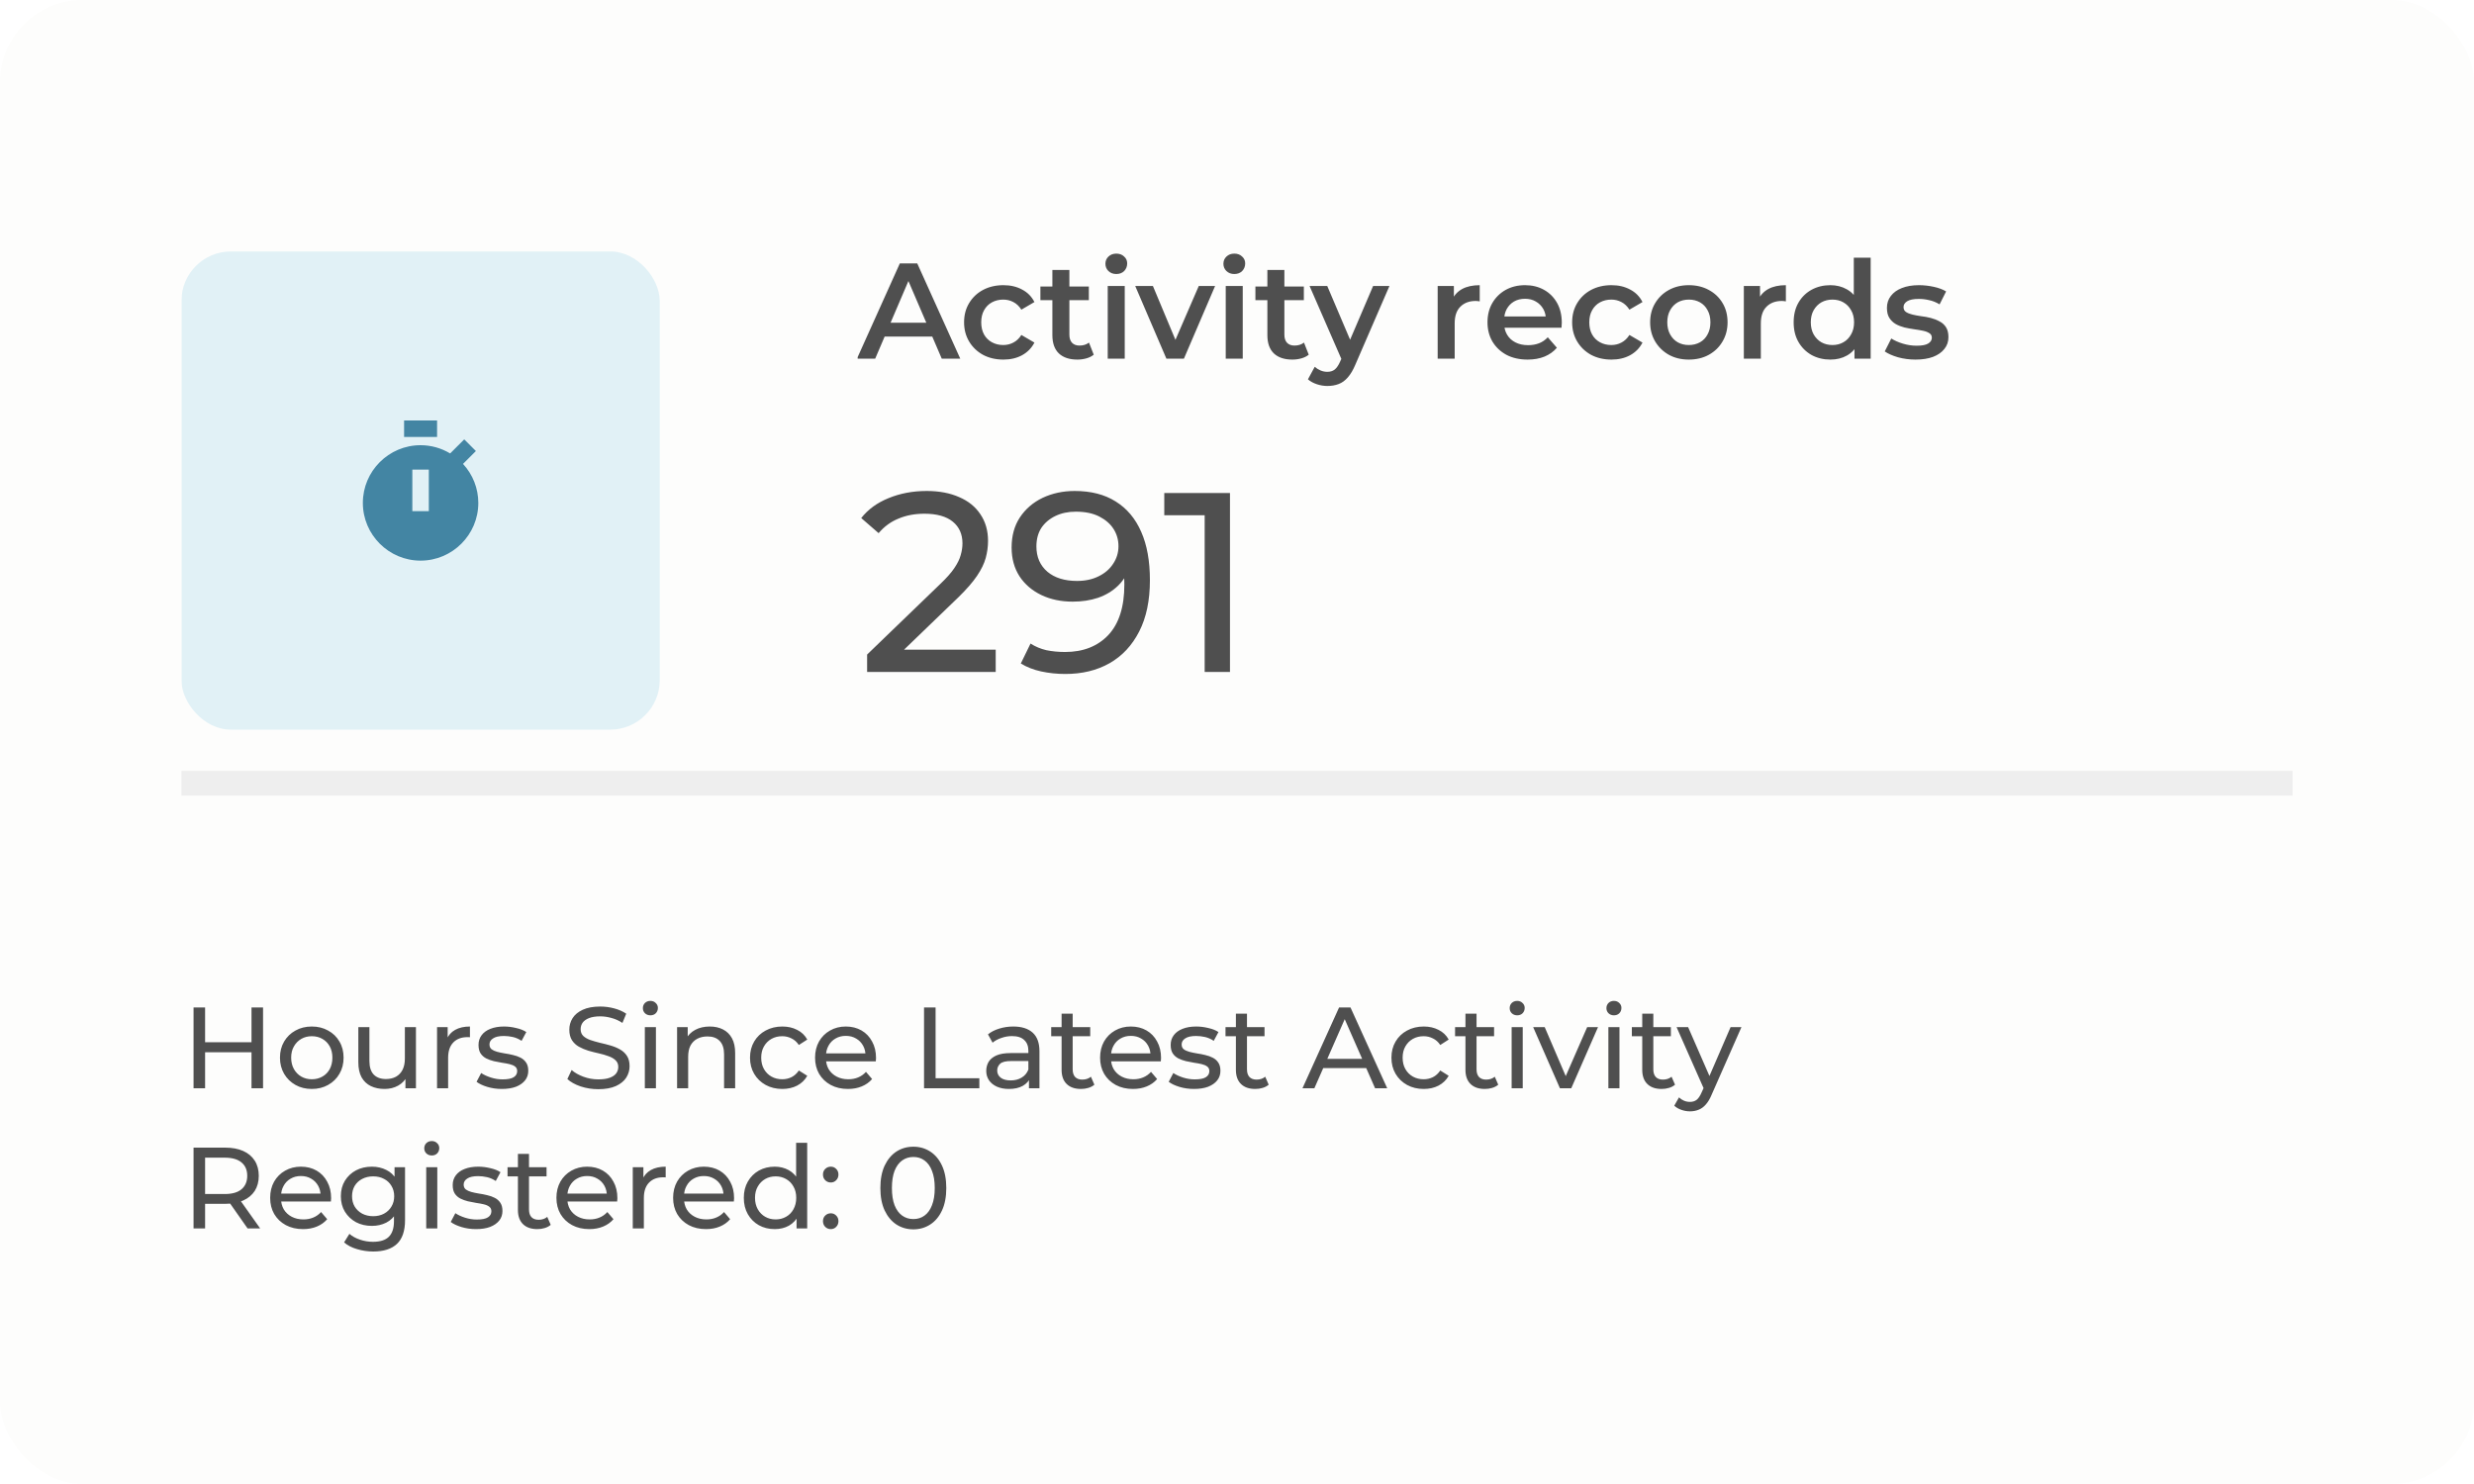 <svg width="600" height="360" viewBox="0 0 600 360" fill="none" xmlns="http://www.w3.org/2000/svg">
<rect width="600" height="360" rx="20" fill="#FDFDFC"/>
<g clip-path="url(#clip0_2234_1203)">
<g clip-path="url(#clip1_2234_1203)">
<g filter="url(#filter0_d_2234_1203)">
<rect x="44" y="59" width="116" height="116" rx="12" fill="#E1F1F6"/>
<path d="M98 100H106V104H98V100ZM115.414 107.414L112.586 104.586L109.172 108C107.008 106.692 104.528 106.001 102 106C94.282 106 88 112.282 88 120C88 127.718 94.282 134 102 134C109.718 134 116 127.718 116 120C115.998 116.492 114.673 113.114 112.29 110.54L115.414 107.414ZM104 122H100V111.916H104V122Z" fill="#4385A3"/>
</g>
<g clip-path="url(#clip2_2234_1203)">
<path d="M207.835 87L218.23 63.9H222.454L232.882 87H228.394L219.451 66.177H221.167L212.257 87H207.835ZM212.62 81.654L213.775 78.288H226.249L227.404 81.654H212.62ZM243.348 87.231C241.5 87.231 239.85 86.846 238.398 86.076C236.968 85.284 235.846 84.206 235.032 82.842C234.218 81.478 233.811 79.927 233.811 78.189C233.811 76.429 234.218 74.878 235.032 73.536C235.846 72.172 236.968 71.105 238.398 70.335C239.85 69.565 241.5 69.18 243.348 69.18C245.064 69.18 246.571 69.532 247.869 70.236C249.189 70.918 250.19 71.93 250.872 73.272L247.704 75.12C247.176 74.284 246.527 73.668 245.757 73.272C245.009 72.876 244.195 72.678 243.315 72.678C242.303 72.678 241.39 72.898 240.576 73.338C239.762 73.778 239.124 74.416 238.662 75.252C238.2 76.066 237.969 77.045 237.969 78.189C237.969 79.333 238.2 80.323 238.662 81.159C239.124 81.973 239.762 82.6 240.576 83.04C241.39 83.48 242.303 83.7 243.315 83.7C244.195 83.7 245.009 83.502 245.757 83.106C246.527 82.71 247.176 82.094 247.704 81.258L250.872 83.106C250.19 84.426 249.189 85.449 247.869 86.175C246.571 86.879 245.064 87.231 243.348 87.231ZM261.296 87.231C259.36 87.231 257.864 86.736 256.808 85.746C255.752 84.734 255.224 83.249 255.224 81.291V65.484H259.349V81.192C259.349 82.028 259.558 82.677 259.976 83.139C260.416 83.601 261.021 83.832 261.791 83.832C262.715 83.832 263.485 83.59 264.101 83.106L265.256 86.043C264.772 86.439 264.178 86.736 263.474 86.934C262.77 87.132 262.044 87.231 261.296 87.231ZM252.32 72.81V69.51H264.068V72.81H252.32ZM268.649 87V69.378H272.774V87H268.649ZM270.728 66.474C269.958 66.474 269.32 66.232 268.814 65.748C268.33 65.264 268.088 64.681 268.088 63.999C268.088 63.295 268.33 62.712 268.814 62.25C269.32 61.766 269.958 61.524 270.728 61.524C271.498 61.524 272.125 61.755 272.609 62.217C273.115 62.657 273.368 63.218 273.368 63.9C273.368 64.626 273.126 65.242 272.642 65.748C272.158 66.232 271.52 66.474 270.728 66.474ZM282.874 87L275.317 69.378H279.607L286.108 84.921H283.996L290.728 69.378H294.688L287.131 87H282.874ZM297.267 87V69.378H301.392V87H297.267ZM299.346 66.474C298.576 66.474 297.938 66.232 297.432 65.748C296.948 65.264 296.706 64.681 296.706 63.999C296.706 63.295 296.948 62.712 297.432 62.25C297.938 61.766 298.576 61.524 299.346 61.524C300.116 61.524 300.743 61.755 301.227 62.217C301.733 62.657 301.986 63.218 301.986 63.9C301.986 64.626 301.744 65.242 301.26 65.748C300.776 66.232 300.138 66.474 299.346 66.474ZM313.439 87.231C311.503 87.231 310.007 86.736 308.951 85.746C307.895 84.734 307.367 83.249 307.367 81.291V65.484H311.492V81.192C311.492 82.028 311.701 82.677 312.119 83.139C312.559 83.601 313.164 83.832 313.934 83.832C314.858 83.832 315.628 83.59 316.244 83.106L317.399 86.043C316.915 86.439 316.321 86.736 315.617 86.934C314.913 87.132 314.187 87.231 313.439 87.231ZM304.463 72.81V69.51H316.211V72.81H304.463ZM321.922 93.633C321.064 93.633 320.206 93.49 319.348 93.204C318.49 92.918 317.775 92.522 317.203 92.016L318.853 88.98C319.271 89.354 319.744 89.651 320.272 89.871C320.8 90.091 321.339 90.201 321.889 90.201C322.637 90.201 323.242 90.014 323.704 89.64C324.166 89.266 324.595 88.639 324.991 87.759L326.014 85.449L326.344 84.954L333.01 69.378H336.97L328.72 88.419C328.17 89.739 327.554 90.784 326.872 91.554C326.212 92.324 325.464 92.863 324.628 93.171C323.814 93.479 322.912 93.633 321.922 93.633ZM325.552 87.627L317.599 69.378H321.889L328.357 84.591L325.552 87.627ZM348.668 87V69.378H352.595V74.229L352.133 72.81C352.661 71.622 353.486 70.72 354.608 70.104C355.752 69.488 357.171 69.18 358.865 69.18V73.107C358.689 73.063 358.524 73.041 358.37 73.041C358.216 73.019 358.062 73.008 357.908 73.008C356.346 73.008 355.103 73.47 354.179 74.394C353.255 75.296 352.793 76.649 352.793 78.453V87H348.668ZM370.486 87.231C368.528 87.231 366.812 86.846 365.338 86.076C363.886 85.284 362.753 84.206 361.939 82.842C361.147 81.478 360.751 79.927 360.751 78.189C360.751 76.429 361.136 74.878 361.906 73.536C362.698 72.172 363.776 71.105 365.14 70.335C366.526 69.565 368.099 69.18 369.859 69.18C371.575 69.18 373.104 69.554 374.446 70.302C375.788 71.05 376.844 72.106 377.614 73.47C378.384 74.834 378.769 76.44 378.769 78.288C378.769 78.464 378.758 78.662 378.736 78.882C378.736 79.102 378.725 79.311 378.703 79.509H364.018V76.77H376.525L374.908 77.628C374.93 76.616 374.721 75.725 374.281 74.955C373.841 74.185 373.236 73.58 372.466 73.14C371.718 72.7 370.849 72.48 369.859 72.48C368.847 72.48 367.956 72.7 367.186 73.14C366.438 73.58 365.844 74.196 365.404 74.988C364.986 75.758 364.777 76.671 364.777 77.727V78.387C364.777 79.443 365.019 80.378 365.503 81.192C365.987 82.006 366.669 82.633 367.549 83.073C368.429 83.513 369.441 83.733 370.585 83.733C371.575 83.733 372.466 83.579 373.258 83.271C374.05 82.963 374.754 82.479 375.37 81.819L377.581 84.36C376.789 85.284 375.788 85.999 374.578 86.505C373.39 86.989 372.026 87.231 370.486 87.231ZM390.816 87.231C388.968 87.231 387.318 86.846 385.866 86.076C384.436 85.284 383.314 84.206 382.5 82.842C381.686 81.478 381.279 79.927 381.279 78.189C381.279 76.429 381.686 74.878 382.5 73.536C383.314 72.172 384.436 71.105 385.866 70.335C387.318 69.565 388.968 69.18 390.816 69.18C392.532 69.18 394.039 69.532 395.337 70.236C396.657 70.918 397.658 71.93 398.34 73.272L395.172 75.12C394.644 74.284 393.995 73.668 393.225 73.272C392.477 72.876 391.663 72.678 390.783 72.678C389.771 72.678 388.858 72.898 388.044 73.338C387.23 73.778 386.592 74.416 386.13 75.252C385.668 76.066 385.437 77.045 385.437 78.189C385.437 79.333 385.668 80.323 386.13 81.159C386.592 81.973 387.23 82.6 388.044 83.04C388.858 83.48 389.771 83.7 390.783 83.7C391.663 83.7 392.477 83.502 393.225 83.106C393.995 82.71 394.644 82.094 395.172 81.258L398.34 83.106C397.658 84.426 396.657 85.449 395.337 86.175C394.039 86.879 392.532 87.231 390.816 87.231ZM409.568 87.231C407.764 87.231 406.158 86.846 404.75 86.076C403.342 85.284 402.231 84.206 401.417 82.842C400.603 81.478 400.196 79.927 400.196 78.189C400.196 76.429 400.603 74.878 401.417 73.536C402.231 72.172 403.342 71.105 404.75 70.335C406.158 69.565 407.764 69.18 409.568 69.18C411.394 69.18 413.011 69.565 414.419 70.335C415.849 71.105 416.96 72.161 417.752 73.503C418.566 74.845 418.973 76.407 418.973 78.189C418.973 79.927 418.566 81.478 417.752 82.842C416.96 84.206 415.849 85.284 414.419 86.076C413.011 86.846 411.394 87.231 409.568 87.231ZM409.568 83.7C410.58 83.7 411.482 83.48 412.274 83.04C413.066 82.6 413.682 81.962 414.122 81.126C414.584 80.29 414.815 79.311 414.815 78.189C414.815 77.045 414.584 76.066 414.122 75.252C413.682 74.416 413.066 73.778 412.274 73.338C411.482 72.898 410.591 72.678 409.601 72.678C408.589 72.678 407.687 72.898 406.895 73.338C406.125 73.778 405.509 74.416 405.047 75.252C404.585 76.066 404.354 77.045 404.354 78.189C404.354 79.311 404.585 80.29 405.047 81.126C405.509 81.962 406.125 82.6 406.895 83.04C407.687 83.48 408.578 83.7 409.568 83.7ZM422.918 87V69.378H426.845V74.229L426.383 72.81C426.911 71.622 427.736 70.72 428.858 70.104C430.002 69.488 431.421 69.18 433.115 69.18V73.107C432.939 73.063 432.774 73.041 432.62 73.041C432.466 73.019 432.312 73.008 432.158 73.008C430.596 73.008 429.353 73.47 428.429 74.394C427.505 75.296 427.043 76.649 427.043 78.453V87H422.918ZM443.911 87.231C442.217 87.231 440.688 86.857 439.324 86.109C437.982 85.339 436.926 84.283 436.156 82.941C435.386 81.599 435.001 80.015 435.001 78.189C435.001 76.363 435.386 74.779 436.156 73.437C436.926 72.095 437.982 71.05 439.324 70.302C440.688 69.554 442.217 69.18 443.911 69.18C445.385 69.18 446.705 69.51 447.871 70.17C449.037 70.808 449.961 71.787 450.643 73.107C451.325 74.427 451.666 76.121 451.666 78.189C451.666 80.235 451.336 81.929 450.676 83.271C450.016 84.591 449.103 85.581 447.937 86.241C446.771 86.901 445.429 87.231 443.911 87.231ZM444.406 83.7C445.396 83.7 446.276 83.48 447.046 83.04C447.838 82.6 448.465 81.962 448.927 81.126C449.411 80.29 449.653 79.311 449.653 78.189C449.653 77.045 449.411 76.066 448.927 75.252C448.465 74.416 447.838 73.778 447.046 73.338C446.276 72.898 445.396 72.678 444.406 72.678C443.416 72.678 442.525 72.898 441.733 73.338C440.963 73.778 440.336 74.416 439.852 75.252C439.39 76.066 439.159 77.045 439.159 78.189C439.159 79.311 439.39 80.29 439.852 81.126C440.336 81.962 440.963 82.6 441.733 83.04C442.525 83.48 443.416 83.7 444.406 83.7ZM449.752 87V82.842L449.917 78.156L449.587 73.47V62.514H453.679V87H449.752ZM464.553 87.231C463.079 87.231 461.66 87.044 460.296 86.67C458.954 86.274 457.887 85.801 457.095 85.251L458.679 82.116C459.471 82.622 460.417 83.04 461.517 83.37C462.617 83.7 463.717 83.865 464.817 83.865C466.115 83.865 467.05 83.689 467.622 83.337C468.216 82.985 468.513 82.512 468.513 81.918C468.513 81.434 468.315 81.071 467.919 80.829C467.523 80.565 467.006 80.367 466.368 80.235C465.73 80.103 465.015 79.982 464.223 79.872C463.453 79.762 462.672 79.619 461.88 79.443C461.11 79.245 460.406 78.97 459.768 78.618C459.13 78.244 458.613 77.749 458.217 77.133C457.821 76.517 457.623 75.703 457.623 74.691C457.623 73.569 457.942 72.601 458.58 71.787C459.218 70.951 460.109 70.313 461.253 69.873C462.419 69.411 463.794 69.18 465.378 69.18C466.566 69.18 467.765 69.312 468.975 69.576C470.185 69.84 471.186 70.214 471.978 70.698L470.394 73.833C469.558 73.327 468.711 72.986 467.853 72.81C467.017 72.612 466.181 72.513 465.345 72.513C464.091 72.513 463.156 72.7 462.54 73.074C461.946 73.448 461.649 73.921 461.649 74.493C461.649 75.021 461.847 75.417 462.243 75.681C462.639 75.945 463.156 76.154 463.794 76.308C464.432 76.462 465.136 76.594 465.906 76.704C466.698 76.792 467.479 76.935 468.249 77.133C469.019 77.331 469.723 77.606 470.361 77.958C471.021 78.288 471.549 78.761 471.945 79.377C472.341 79.993 472.539 80.796 472.539 81.786C472.539 82.886 472.209 83.843 471.549 84.657C470.911 85.471 469.998 86.109 468.81 86.571C467.622 87.011 466.203 87.231 464.553 87.231Z" fill="#4F4F4F"/>
<path d="M210.294 163V158.784L227.964 141.734C229.535 140.246 230.692 138.944 231.436 137.828C232.221 136.671 232.738 135.617 232.986 134.666C233.275 133.674 233.42 132.723 233.42 131.814C233.42 129.582 232.635 127.825 231.064 126.544C229.493 125.263 227.199 124.622 224.182 124.622C221.867 124.622 219.78 125.015 217.92 125.8C216.06 126.544 214.448 127.722 213.084 129.334L208.868 125.676C210.521 123.568 212.733 121.956 215.502 120.84C218.313 119.683 221.392 119.104 224.74 119.104C227.757 119.104 230.382 119.6 232.614 120.592C234.846 121.543 236.561 122.927 237.76 124.746C239 126.565 239.62 128.714 239.62 131.194C239.62 132.599 239.434 133.984 239.062 135.348C238.69 136.712 237.987 138.159 236.954 139.688C235.921 141.217 234.433 142.933 232.49 144.834L216.742 160.024L215.254 157.606H241.48V163H210.294ZM260.652 119.104C264.578 119.104 267.885 119.951 270.572 121.646C273.3 123.341 275.366 125.8 276.772 129.024C278.177 132.207 278.88 136.113 278.88 140.742C278.88 145.661 278.012 149.815 276.276 153.204C274.54 156.593 272.142 159.156 269.084 160.892C266.025 162.628 262.45 163.496 258.358 163.496C256.332 163.496 254.369 163.289 252.468 162.876C250.608 162.463 248.975 161.822 247.57 160.954L249.926 156.118C251.083 156.862 252.364 157.399 253.77 157.73C255.216 158.019 256.725 158.164 258.296 158.164C262.677 158.164 266.17 156.8 268.774 154.072C271.378 151.303 272.68 147.211 272.68 141.796C272.68 140.928 272.638 139.895 272.556 138.696C272.473 137.497 272.287 136.319 271.998 135.162L274.044 137.27C273.465 139.171 272.494 140.783 271.13 142.106C269.807 143.387 268.195 144.359 266.294 145.02C264.434 145.64 262.388 145.95 260.156 145.95C257.304 145.95 254.762 145.413 252.53 144.338C250.298 143.263 248.541 141.755 247.26 139.812C245.978 137.828 245.338 135.493 245.338 132.806C245.338 129.995 245.999 127.577 247.322 125.552C248.686 123.485 250.525 121.894 252.84 120.778C255.196 119.662 257.8 119.104 260.652 119.104ZM260.9 124.126C259.04 124.126 257.386 124.477 255.94 125.18C254.493 125.883 253.356 126.854 252.53 128.094C251.744 129.334 251.352 130.822 251.352 132.558C251.352 135.121 252.24 137.167 254.018 138.696C255.795 140.184 258.192 140.928 261.21 140.928C263.194 140.928 264.93 140.556 266.418 139.812C267.947 139.068 269.125 138.055 269.952 136.774C270.82 135.493 271.254 134.067 271.254 132.496C271.254 130.967 270.861 129.582 270.076 128.342C269.29 127.102 268.133 126.089 266.604 125.304C265.074 124.519 263.173 124.126 260.9 124.126ZM292.159 163V122.08L294.825 124.994H282.363V119.6H298.297V163H292.159Z" fill="#4F4F4F"/>
</g>
</g>
<g clip-path="url(#clip3_2234_1203)">
<rect width="512" height="6" transform="translate(44 187)" fill="#EEEEEE"/>
</g>
</g>
<path d="M60.996 244.4H63.796V264H60.996V244.4ZM49.74 264H46.94V244.4H49.74V264ZM61.248 255.264H49.46V252.828H61.248V255.264ZM75.627 264.168C74.133 264.168 72.808 263.841 71.651 263.188C70.493 262.535 69.579 261.639 68.907 260.5C68.235 259.343 67.899 258.036 67.899 256.58C67.899 255.105 68.235 253.799 68.907 252.66C69.579 251.521 70.493 250.635 71.651 250C72.808 249.347 74.133 249.02 75.627 249.02C77.101 249.02 78.417 249.347 79.575 250C80.751 250.635 81.665 251.521 82.319 252.66C82.991 253.78 83.327 255.087 83.327 256.58C83.327 258.055 82.991 259.361 82.319 260.5C81.665 261.639 80.751 262.535 79.575 263.188C78.417 263.841 77.101 264.168 75.627 264.168ZM75.627 261.816C76.579 261.816 77.428 261.601 78.175 261.172C78.94 260.743 79.537 260.136 79.967 259.352C80.396 258.549 80.611 257.625 80.611 256.58C80.611 255.516 80.396 254.601 79.967 253.836C79.537 253.052 78.94 252.445 78.175 252.016C77.428 251.587 76.579 251.372 75.627 251.372C74.675 251.372 73.825 251.587 73.079 252.016C72.332 252.445 71.735 253.052 71.287 253.836C70.839 254.601 70.615 255.516 70.615 256.58C70.615 257.625 70.839 258.549 71.287 259.352C71.735 260.136 72.332 260.743 73.079 261.172C73.825 261.601 74.675 261.816 75.627 261.816ZM93.288 264.168C92.019 264.168 90.899 263.935 89.928 263.468C88.976 263.001 88.229 262.292 87.688 261.34C87.165 260.369 86.904 259.156 86.904 257.7V249.16H89.592V257.392C89.592 258.848 89.937 259.94 90.628 260.668C91.337 261.396 92.327 261.76 93.596 261.76C94.529 261.76 95.341 261.573 96.032 261.2C96.723 260.808 97.255 260.248 97.628 259.52C98.001 258.773 98.188 257.877 98.188 256.832V249.16H100.876V264H98.328V259.996L98.748 261.06C98.263 262.049 97.535 262.815 96.564 263.356C95.593 263.897 94.501 264.168 93.288 264.168ZM105.993 264V249.16H108.569V253.192L108.317 252.184C108.728 251.157 109.419 250.373 110.389 249.832C111.36 249.291 112.555 249.02 113.973 249.02V251.624C113.861 251.605 113.749 251.596 113.637 251.596C113.544 251.596 113.451 251.596 113.357 251.596C111.92 251.596 110.781 252.025 109.941 252.884C109.101 253.743 108.681 254.984 108.681 256.608V264H105.993ZM121.706 264.168C120.474 264.168 119.298 264 118.178 263.664C117.077 263.328 116.209 262.917 115.574 262.432L116.694 260.304C117.329 260.733 118.113 261.097 119.046 261.396C119.98 261.695 120.932 261.844 121.902 261.844C123.153 261.844 124.049 261.667 124.59 261.312C125.15 260.957 125.43 260.463 125.43 259.828C125.43 259.361 125.262 258.997 124.926 258.736C124.59 258.475 124.142 258.279 123.582 258.148C123.041 258.017 122.434 257.905 121.762 257.812C121.09 257.7 120.418 257.569 119.746 257.42C119.074 257.252 118.458 257.028 117.898 256.748C117.338 256.449 116.89 256.048 116.554 255.544C116.218 255.021 116.05 254.331 116.05 253.472C116.05 252.576 116.302 251.792 116.806 251.12C117.31 250.448 118.02 249.935 118.934 249.58C119.868 249.207 120.969 249.02 122.238 249.02C123.209 249.02 124.189 249.141 125.178 249.384C126.186 249.608 127.008 249.935 127.642 250.364L126.494 252.492C125.822 252.044 125.122 251.736 124.394 251.568C123.666 251.4 122.938 251.316 122.21 251.316C121.034 251.316 120.157 251.512 119.578 251.904C119 252.277 118.71 252.763 118.71 253.36C118.71 253.864 118.878 254.256 119.214 254.536C119.569 254.797 120.017 255.003 120.558 255.152C121.118 255.301 121.734 255.432 122.406 255.544C123.078 255.637 123.75 255.768 124.422 255.936C125.094 256.085 125.701 256.3 126.242 256.58C126.802 256.86 127.25 257.252 127.586 257.756C127.941 258.26 128.118 258.932 128.118 259.772C128.118 260.668 127.857 261.443 127.334 262.096C126.812 262.749 126.074 263.263 125.122 263.636C124.17 263.991 123.032 264.168 121.706 264.168ZM145.101 264.224C143.608 264.224 142.18 264 140.817 263.552C139.455 263.085 138.381 262.488 137.597 261.76L138.633 259.576C139.38 260.229 140.332 260.771 141.489 261.2C142.647 261.629 143.851 261.844 145.101 261.844C146.24 261.844 147.164 261.713 147.873 261.452C148.583 261.191 149.105 260.836 149.441 260.388C149.777 259.921 149.945 259.399 149.945 258.82C149.945 258.148 149.721 257.607 149.273 257.196C148.844 256.785 148.275 256.459 147.565 256.216C146.875 255.955 146.109 255.731 145.269 255.544C144.429 255.357 143.58 255.143 142.721 254.9C141.881 254.639 141.107 254.312 140.397 253.92C139.707 253.528 139.147 253.005 138.717 252.352C138.288 251.68 138.073 250.821 138.073 249.776C138.073 248.768 138.335 247.844 138.857 247.004C139.399 246.145 140.22 245.464 141.321 244.96C142.441 244.437 143.86 244.176 145.577 244.176C146.716 244.176 147.845 244.325 148.965 244.624C150.085 244.923 151.056 245.352 151.877 245.912L150.953 248.152C150.113 247.592 149.227 247.191 148.293 246.948C147.36 246.687 146.455 246.556 145.577 246.556C144.476 246.556 143.571 246.696 142.861 246.976C142.152 247.256 141.629 247.629 141.293 248.096C140.976 248.563 140.817 249.085 140.817 249.664C140.817 250.355 141.032 250.905 141.461 251.316C141.909 251.727 142.479 252.053 143.169 252.296C143.879 252.539 144.653 252.763 145.493 252.968C146.333 253.155 147.173 253.369 148.013 253.612C148.872 253.855 149.647 254.172 150.337 254.564C151.047 254.956 151.616 255.479 152.045 256.132C152.475 256.785 152.689 257.625 152.689 258.652C152.689 259.641 152.419 260.565 151.877 261.424C151.336 262.264 150.496 262.945 149.357 263.468C148.237 263.972 146.819 264.224 145.101 264.224ZM156.388 264V249.16H159.076V264H156.388ZM157.732 246.304C157.209 246.304 156.771 246.136 156.416 245.8C156.08 245.464 155.912 245.053 155.912 244.568C155.912 244.064 156.08 243.644 156.416 243.308C156.771 242.972 157.209 242.804 157.732 242.804C158.255 242.804 158.684 242.972 159.02 243.308C159.375 243.625 159.552 244.027 159.552 244.512C159.552 245.016 159.384 245.445 159.048 245.8C158.712 246.136 158.273 246.304 157.732 246.304ZM172.132 249.02C173.345 249.02 174.409 249.253 175.324 249.72C176.257 250.187 176.985 250.896 177.508 251.848C178.031 252.8 178.292 254.004 178.292 255.46V264H175.604V255.768C175.604 254.331 175.249 253.248 174.54 252.52C173.849 251.792 172.869 251.428 171.6 251.428C170.648 251.428 169.817 251.615 169.108 251.988C168.399 252.361 167.848 252.912 167.456 253.64C167.083 254.368 166.896 255.273 166.896 256.356V264H164.208V249.16H166.784V253.164L166.364 252.1C166.849 251.129 167.596 250.373 168.604 249.832C169.612 249.291 170.788 249.02 172.132 249.02ZM189.735 264.168C188.223 264.168 186.869 263.841 185.675 263.188C184.499 262.535 183.575 261.639 182.903 260.5C182.231 259.361 181.895 258.055 181.895 256.58C181.895 255.105 182.231 253.799 182.903 252.66C183.575 251.521 184.499 250.635 185.675 250C186.869 249.347 188.223 249.02 189.735 249.02C191.079 249.02 192.273 249.291 193.319 249.832C194.383 250.355 195.204 251.139 195.783 252.184L193.739 253.5C193.253 252.772 192.656 252.24 191.947 251.904C191.256 251.549 190.509 251.372 189.707 251.372C188.736 251.372 187.868 251.587 187.103 252.016C186.337 252.445 185.731 253.052 185.283 253.836C184.835 254.601 184.611 255.516 184.611 256.58C184.611 257.644 184.835 258.568 185.283 259.352C185.731 260.136 186.337 260.743 187.103 261.172C187.868 261.601 188.736 261.816 189.707 261.816C190.509 261.816 191.256 261.648 191.947 261.312C192.656 260.957 193.253 260.416 193.739 259.688L195.783 260.976C195.204 262.003 194.383 262.796 193.319 263.356C192.273 263.897 191.079 264.168 189.735 264.168ZM205.652 264.168C204.065 264.168 202.665 263.841 201.452 263.188C200.257 262.535 199.324 261.639 198.652 260.5C197.999 259.361 197.672 258.055 197.672 256.58C197.672 255.105 197.989 253.799 198.624 252.66C199.277 251.521 200.164 250.635 201.284 250C202.423 249.347 203.701 249.02 205.12 249.02C206.557 249.02 207.827 249.337 208.928 249.972C210.029 250.607 210.888 251.503 211.504 252.66C212.139 253.799 212.456 255.133 212.456 256.664C212.456 256.776 212.447 256.907 212.428 257.056C212.428 257.205 212.419 257.345 212.4 257.476H199.772V255.544H211L209.908 256.216C209.927 255.264 209.731 254.415 209.32 253.668C208.909 252.921 208.34 252.343 207.612 251.932C206.903 251.503 206.072 251.288 205.12 251.288C204.187 251.288 203.356 251.503 202.628 251.932C201.9 252.343 201.331 252.931 200.92 253.696C200.509 254.443 200.304 255.301 200.304 256.272V256.72C200.304 257.709 200.528 258.596 200.976 259.38C201.443 260.145 202.087 260.743 202.908 261.172C203.729 261.601 204.672 261.816 205.736 261.816C206.613 261.816 207.407 261.667 208.116 261.368C208.844 261.069 209.479 260.621 210.02 260.024L211.504 261.76C210.832 262.544 209.992 263.141 208.984 263.552C207.995 263.963 206.884 264.168 205.652 264.168ZM224.1 264V244.4H226.9V261.564H237.512V264H224.1ZM249.545 264V260.864L249.405 260.276V254.928C249.405 253.789 249.069 252.912 248.397 252.296C247.744 251.661 246.754 251.344 245.429 251.344C244.552 251.344 243.693 251.493 242.853 251.792C242.013 252.072 241.304 252.455 240.725 252.94L239.605 250.924C240.37 250.308 241.285 249.841 242.349 249.524C243.432 249.188 244.561 249.02 245.737 249.02C247.772 249.02 249.34 249.515 250.441 250.504C251.542 251.493 252.093 253.005 252.093 255.04V264H249.545ZM244.673 264.168C243.572 264.168 242.601 263.981 241.761 263.608C240.94 263.235 240.305 262.721 239.857 262.068C239.409 261.396 239.185 260.64 239.185 259.8C239.185 258.997 239.372 258.269 239.745 257.616C240.137 256.963 240.762 256.44 241.621 256.048C242.498 255.656 243.674 255.46 245.149 255.46H249.853V257.392H245.261C243.917 257.392 243.012 257.616 242.545 258.064C242.078 258.512 241.845 259.053 241.845 259.688C241.845 260.416 242.134 261.004 242.713 261.452C243.292 261.881 244.094 262.096 245.121 262.096C246.129 262.096 247.006 261.872 247.753 261.424C248.518 260.976 249.069 260.323 249.405 259.464L249.937 261.312C249.582 262.189 248.957 262.889 248.061 263.412C247.165 263.916 246.036 264.168 244.673 264.168ZM262.164 264.168C260.67 264.168 259.513 263.767 258.692 262.964C257.87 262.161 257.46 261.013 257.46 259.52V245.912H260.148V259.408C260.148 260.211 260.344 260.827 260.736 261.256C261.146 261.685 261.725 261.9 262.472 261.9C263.312 261.9 264.012 261.667 264.572 261.2L265.412 263.132C265.001 263.487 264.506 263.748 263.928 263.916C263.368 264.084 262.78 264.168 262.164 264.168ZM254.94 251.372V249.16H264.404V251.372H254.94ZM274.777 264.168C273.19 264.168 271.79 263.841 270.577 263.188C269.382 262.535 268.449 261.639 267.777 260.5C267.124 259.361 266.797 258.055 266.797 256.58C266.797 255.105 267.114 253.799 267.749 252.66C268.402 251.521 269.289 250.635 270.409 250C271.548 249.347 272.826 249.02 274.245 249.02C275.682 249.02 276.952 249.337 278.053 249.972C279.154 250.607 280.013 251.503 280.629 252.66C281.264 253.799 281.581 255.133 281.581 256.664C281.581 256.776 281.572 256.907 281.553 257.056C281.553 257.205 281.544 257.345 281.525 257.476H268.897V255.544H280.125L279.033 256.216C279.052 255.264 278.856 254.415 278.445 253.668C278.034 252.921 277.465 252.343 276.737 251.932C276.028 251.503 275.197 251.288 274.245 251.288C273.312 251.288 272.481 251.503 271.753 251.932C271.025 252.343 270.456 252.931 270.045 253.696C269.634 254.443 269.429 255.301 269.429 256.272V256.72C269.429 257.709 269.653 258.596 270.101 259.38C270.568 260.145 271.212 260.743 272.033 261.172C272.854 261.601 273.797 261.816 274.861 261.816C275.738 261.816 276.532 261.667 277.241 261.368C277.969 261.069 278.604 260.621 279.145 260.024L280.629 261.76C279.957 262.544 279.117 263.141 278.109 263.552C277.12 263.963 276.009 264.168 274.777 264.168ZM289.57 264.168C288.338 264.168 287.162 264 286.042 263.664C284.94 263.328 284.072 262.917 283.438 262.432L284.558 260.304C285.192 260.733 285.976 261.097 286.91 261.396C287.843 261.695 288.795 261.844 289.766 261.844C291.016 261.844 291.912 261.667 292.454 261.312C293.014 260.957 293.294 260.463 293.294 259.828C293.294 259.361 293.126 258.997 292.79 258.736C292.454 258.475 292.006 258.279 291.446 258.148C290.904 258.017 290.298 257.905 289.626 257.812C288.954 257.7 288.282 257.569 287.61 257.42C286.938 257.252 286.322 257.028 285.762 256.748C285.202 256.449 284.754 256.048 284.418 255.544C284.082 255.021 283.914 254.331 283.914 253.472C283.914 252.576 284.166 251.792 284.67 251.12C285.174 250.448 285.883 249.935 286.798 249.58C287.731 249.207 288.832 249.02 290.102 249.02C291.072 249.02 292.052 249.141 293.042 249.384C294.05 249.608 294.871 249.935 295.506 250.364L294.358 252.492C293.686 252.044 292.986 251.736 292.258 251.568C291.53 251.4 290.802 251.316 290.074 251.316C288.898 251.316 288.02 251.512 287.442 251.904C286.863 252.277 286.574 252.763 286.574 253.36C286.574 253.864 286.742 254.256 287.078 254.536C287.432 254.797 287.88 255.003 288.422 255.152C288.982 255.301 289.598 255.432 290.27 255.544C290.942 255.637 291.614 255.768 292.286 255.936C292.958 256.085 293.564 256.3 294.106 256.58C294.666 256.86 295.114 257.252 295.45 257.756C295.804 258.26 295.982 258.932 295.982 259.772C295.982 260.668 295.72 261.443 295.198 262.096C294.675 262.749 293.938 263.263 292.986 263.636C292.034 263.991 290.895 264.168 289.57 264.168ZM304.437 264.168C302.944 264.168 301.786 263.767 300.965 262.964C300.144 262.161 299.733 261.013 299.733 259.52V245.912H302.421V259.408C302.421 260.211 302.617 260.827 303.009 261.256C303.42 261.685 303.998 261.9 304.745 261.9C305.585 261.9 306.285 261.667 306.845 261.2L307.685 263.132C307.274 263.487 306.78 263.748 306.201 263.916C305.641 264.084 305.053 264.168 304.437 264.168ZM297.213 251.372V249.16H306.677V251.372H297.213ZM315.878 264L324.754 244.4H327.526L336.43 264H333.49L325.566 245.968H326.686L318.762 264H315.878ZM319.658 259.1L320.414 256.86H331.446L332.258 259.1H319.658ZM345.293 264.168C343.781 264.168 342.428 263.841 341.233 263.188C340.057 262.535 339.133 261.639 338.461 260.5C337.789 259.361 337.453 258.055 337.453 256.58C337.453 255.105 337.789 253.799 338.461 252.66C339.133 251.521 340.057 250.635 341.233 250C342.428 249.347 343.781 249.02 345.293 249.02C346.637 249.02 347.832 249.291 348.877 249.832C349.941 250.355 350.763 251.139 351.341 252.184L349.297 253.5C348.812 252.772 348.215 252.24 347.505 251.904C346.815 251.549 346.068 251.372 345.265 251.372C344.295 251.372 343.427 251.587 342.661 252.016C341.896 252.445 341.289 253.052 340.841 253.836C340.393 254.601 340.169 255.516 340.169 256.58C340.169 257.644 340.393 258.568 340.841 259.352C341.289 260.136 341.896 260.743 342.661 261.172C343.427 261.601 344.295 261.816 345.265 261.816C346.068 261.816 346.815 261.648 347.505 261.312C348.215 260.957 348.812 260.416 349.297 259.688L351.341 260.976C350.763 262.003 349.941 262.796 348.877 263.356C347.832 263.897 346.637 264.168 345.293 264.168ZM360.109 264.168C358.616 264.168 357.458 263.767 356.637 262.964C355.816 262.161 355.405 261.013 355.405 259.52V245.912H358.093V259.408C358.093 260.211 358.289 260.827 358.681 261.256C359.092 261.685 359.67 261.9 360.417 261.9C361.257 261.9 361.957 261.667 362.517 261.2L363.357 263.132C362.946 263.487 362.452 263.748 361.873 263.916C361.313 264.084 360.725 264.168 360.109 264.168ZM352.885 251.372V249.16H362.349V251.372H352.885ZM366.607 264V249.16H369.295V264H366.607ZM367.951 246.304C367.428 246.304 366.989 246.136 366.635 245.8C366.299 245.464 366.131 245.053 366.131 244.568C366.131 244.064 366.299 243.644 366.635 243.308C366.989 242.972 367.428 242.804 367.951 242.804C368.473 242.804 368.903 242.972 369.239 243.308C369.593 243.625 369.771 244.027 369.771 244.512C369.771 245.016 369.603 245.445 369.267 245.8C368.931 246.136 368.492 246.304 367.951 246.304ZM378.319 264L371.823 249.16H374.623L380.391 262.6H379.047L384.927 249.16H387.559L381.063 264H378.319ZM390.068 264V249.16H392.756V264H390.068ZM391.412 246.304C390.889 246.304 390.45 246.136 390.096 245.8C389.76 245.464 389.592 245.053 389.592 244.568C389.592 244.064 389.76 243.644 390.096 243.308C390.45 242.972 390.889 242.804 391.412 242.804C391.934 242.804 392.364 242.972 392.7 243.308C393.054 243.625 393.232 244.027 393.232 244.512C393.232 245.016 393.064 245.445 392.728 245.8C392.392 246.136 391.953 246.304 391.412 246.304ZM402.984 264.168C401.491 264.168 400.333 263.767 399.512 262.964C398.691 262.161 398.28 261.013 398.28 259.52V245.912H400.968V259.408C400.968 260.211 401.164 260.827 401.556 261.256C401.967 261.685 402.545 261.9 403.292 261.9C404.132 261.9 404.832 261.667 405.392 261.2L406.232 263.132C405.821 263.487 405.327 263.748 404.748 263.916C404.188 264.084 403.6 264.168 402.984 264.168ZM395.76 251.372V249.16H405.224V251.372H395.76ZM409.852 269.6C409.143 269.6 408.452 269.479 407.78 269.236C407.108 269.012 406.529 268.676 406.044 268.228L407.192 266.212C407.565 266.567 407.976 266.837 408.424 267.024C408.872 267.211 409.348 267.304 409.852 267.304C410.505 267.304 411.047 267.136 411.476 266.8C411.905 266.464 412.307 265.867 412.68 265.008L413.604 262.964L413.884 262.628L419.708 249.16H422.34L415.144 265.484C414.715 266.529 414.229 267.351 413.688 267.948C413.165 268.545 412.587 268.965 411.952 269.208C411.317 269.469 410.617 269.6 409.852 269.6ZM413.38 264.476L406.604 249.16H409.404L415.172 262.376L413.38 264.476ZM46.94 298V278.4H54.584C56.301 278.4 57.767 278.671 58.98 279.212C60.193 279.753 61.127 280.537 61.78 281.564C62.433 282.591 62.76 283.813 62.76 285.232C62.76 286.651 62.433 287.873 61.78 288.9C61.127 289.908 60.193 290.683 58.98 291.224C57.767 291.765 56.301 292.036 54.584 292.036H48.48L49.74 290.748V298H46.94ZM60.044 298L55.06 290.888H58.056L63.096 298H60.044ZM49.74 291.028L48.48 289.656H54.5C56.292 289.656 57.645 289.273 58.56 288.508C59.493 287.724 59.96 286.632 59.96 285.232C59.96 283.832 59.493 282.749 58.56 281.984C57.645 281.219 56.292 280.836 54.5 280.836H48.48L49.74 279.436V291.028ZM73.5 298.168C71.913 298.168 70.513 297.841 69.3 297.188C68.105 296.535 67.172 295.639 66.5 294.5C65.846 293.361 65.52 292.055 65.52 290.58C65.52 289.105 65.837 287.799 66.472 286.66C67.125 285.521 68.012 284.635 69.132 284C70.27 283.347 71.549 283.02 72.968 283.02C74.405 283.02 75.674 283.337 76.776 283.972C77.877 284.607 78.736 285.503 79.352 286.66C79.986 287.799 80.304 289.133 80.304 290.664C80.304 290.776 80.294 290.907 80.276 291.056C80.276 291.205 80.266 291.345 80.248 291.476H67.62V289.544H78.848L77.756 290.216C77.774 289.264 77.578 288.415 77.168 287.668C76.757 286.921 76.188 286.343 75.46 285.932C74.75 285.503 73.92 285.288 72.968 285.288C72.034 285.288 71.204 285.503 70.476 285.932C69.748 286.343 69.178 286.931 68.768 287.696C68.357 288.443 68.152 289.301 68.152 290.272V290.72C68.152 291.709 68.376 292.596 68.824 293.38C69.29 294.145 69.934 294.743 70.756 295.172C71.577 295.601 72.52 295.816 73.584 295.816C74.461 295.816 75.254 295.667 75.964 295.368C76.692 295.069 77.326 294.621 77.868 294.024L79.352 295.76C78.68 296.544 77.84 297.141 76.832 297.552C75.842 297.963 74.732 298.168 73.5 298.168ZM90.532 303.6C89.17 303.6 87.844 303.404 86.556 303.012C85.287 302.639 84.251 302.097 83.448 301.388L84.736 299.316C85.427 299.913 86.276 300.38 87.284 300.716C88.292 301.071 89.347 301.248 90.448 301.248C92.203 301.248 93.491 300.837 94.312 300.016C95.134 299.195 95.544 297.944 95.544 296.264V293.128L95.824 290.188L95.684 287.22V283.16H98.232V295.984C98.232 298.597 97.579 300.52 96.272 301.752C94.966 302.984 93.052 303.6 90.532 303.6ZM90.196 297.384C88.759 297.384 87.471 297.085 86.332 296.488C85.212 295.872 84.316 295.023 83.644 293.94C82.991 292.857 82.664 291.607 82.664 290.188C82.664 288.751 82.991 287.5 83.644 286.436C84.316 285.353 85.212 284.513 86.332 283.916C87.471 283.319 88.759 283.02 90.196 283.02C91.466 283.02 92.623 283.281 93.668 283.804C94.714 284.308 95.544 285.092 96.16 286.156C96.795 287.22 97.112 288.564 97.112 290.188C97.112 291.793 96.795 293.128 96.16 294.192C95.544 295.256 94.714 296.059 93.668 296.6C92.623 297.123 91.466 297.384 90.196 297.384ZM90.504 295.032C91.494 295.032 92.371 294.827 93.136 294.416C93.902 294.005 94.499 293.436 94.928 292.708C95.376 291.98 95.6 291.14 95.6 290.188C95.6 289.236 95.376 288.396 94.928 287.668C94.499 286.94 93.902 286.38 93.136 285.988C92.371 285.577 91.494 285.372 90.504 285.372C89.515 285.372 88.628 285.577 87.844 285.988C87.079 286.38 86.472 286.94 86.024 287.668C85.595 288.396 85.38 289.236 85.38 290.188C85.38 291.14 85.595 291.98 86.024 292.708C86.472 293.436 87.079 294.005 87.844 294.416C88.628 294.827 89.515 295.032 90.504 295.032ZM103.368 298V283.16H106.056V298H103.368ZM104.712 280.304C104.19 280.304 103.751 280.136 103.396 279.8C103.06 279.464 102.892 279.053 102.892 278.568C102.892 278.064 103.06 277.644 103.396 277.308C103.751 276.972 104.19 276.804 104.712 276.804C105.235 276.804 105.664 276.972 106 277.308C106.355 277.625 106.532 278.027 106.532 278.512C106.532 279.016 106.364 279.445 106.028 279.8C105.692 280.136 105.254 280.304 104.712 280.304ZM115.445 298.168C114.213 298.168 113.037 298 111.917 297.664C110.815 297.328 109.947 296.917 109.313 296.432L110.433 294.304C111.067 294.733 111.851 295.097 112.785 295.396C113.718 295.695 114.67 295.844 115.641 295.844C116.891 295.844 117.787 295.667 118.329 295.312C118.889 294.957 119.169 294.463 119.169 293.828C119.169 293.361 119.001 292.997 118.665 292.736C118.329 292.475 117.881 292.279 117.321 292.148C116.779 292.017 116.173 291.905 115.501 291.812C114.829 291.7 114.157 291.569 113.485 291.42C112.813 291.252 112.197 291.028 111.637 290.748C111.077 290.449 110.629 290.048 110.293 289.544C109.957 289.021 109.789 288.331 109.789 287.472C109.789 286.576 110.041 285.792 110.545 285.12C111.049 284.448 111.758 283.935 112.673 283.58C113.606 283.207 114.707 283.02 115.977 283.02C116.947 283.02 117.927 283.141 118.917 283.384C119.925 283.608 120.746 283.935 121.381 284.364L120.233 286.492C119.561 286.044 118.861 285.736 118.133 285.568C117.405 285.4 116.677 285.316 115.949 285.316C114.773 285.316 113.895 285.512 113.317 285.904C112.738 286.277 112.449 286.763 112.449 287.36C112.449 287.864 112.617 288.256 112.953 288.536C113.307 288.797 113.755 289.003 114.297 289.152C114.857 289.301 115.473 289.432 116.145 289.544C116.817 289.637 117.489 289.768 118.161 289.936C118.833 290.085 119.439 290.3 119.981 290.58C120.541 290.86 120.989 291.252 121.325 291.756C121.679 292.26 121.857 292.932 121.857 293.772C121.857 294.668 121.595 295.443 121.073 296.096C120.55 296.749 119.813 297.263 118.861 297.636C117.909 297.991 116.77 298.168 115.445 298.168ZM130.312 298.168C128.819 298.168 127.661 297.767 126.84 296.964C126.019 296.161 125.608 295.013 125.608 293.52V279.912H128.296V293.408C128.296 294.211 128.492 294.827 128.884 295.256C129.295 295.685 129.873 295.9 130.62 295.9C131.46 295.9 132.16 295.667 132.72 295.2L133.56 297.132C133.149 297.487 132.655 297.748 132.076 297.916C131.516 298.084 130.928 298.168 130.312 298.168ZM123.088 285.372V283.16H132.552V285.372H123.088ZM142.926 298.168C141.339 298.168 139.939 297.841 138.726 297.188C137.531 296.535 136.598 295.639 135.926 294.5C135.272 293.361 134.946 292.055 134.946 290.58C134.946 289.105 135.263 287.799 135.898 286.66C136.551 285.521 137.438 284.635 138.558 284C139.696 283.347 140.975 283.02 142.394 283.02C143.831 283.02 145.1 283.337 146.202 283.972C147.303 284.607 148.162 285.503 148.778 286.66C149.412 287.799 149.73 289.133 149.73 290.664C149.73 290.776 149.72 290.907 149.702 291.056C149.702 291.205 149.692 291.345 149.674 291.476H137.046V289.544H148.274L147.182 290.216C147.2 289.264 147.004 288.415 146.594 287.668C146.183 286.921 145.614 286.343 144.886 285.932C144.176 285.503 143.346 285.288 142.394 285.288C141.46 285.288 140.63 285.503 139.902 285.932C139.174 286.343 138.604 286.931 138.194 287.696C137.783 288.443 137.578 289.301 137.578 290.272V290.72C137.578 291.709 137.802 292.596 138.25 293.38C138.716 294.145 139.36 294.743 140.182 295.172C141.003 295.601 141.946 295.816 143.01 295.816C143.887 295.816 144.68 295.667 145.39 295.368C146.118 295.069 146.752 294.621 147.294 294.024L148.778 295.76C148.106 296.544 147.266 297.141 146.258 297.552C145.268 297.963 144.158 298.168 142.926 298.168ZM153.462 298V283.16H156.038V287.192L155.786 286.184C156.197 285.157 156.887 284.373 157.858 283.832C158.829 283.291 160.023 283.02 161.442 283.02V285.624C161.33 285.605 161.218 285.596 161.106 285.596C161.013 285.596 160.919 285.596 160.826 285.596C159.389 285.596 158.25 286.025 157.41 286.884C156.57 287.743 156.15 288.984 156.15 290.608V298H153.462ZM171.226 298.168C169.64 298.168 168.24 297.841 167.026 297.188C165.832 296.535 164.898 295.639 164.226 294.5C163.573 293.361 163.246 292.055 163.246 290.58C163.246 289.105 163.564 287.799 164.198 286.66C164.852 285.521 165.738 284.635 166.858 284C167.997 283.347 169.276 283.02 170.694 283.02C172.132 283.02 173.401 283.337 174.502 283.972C175.604 284.607 176.462 285.503 177.078 286.66C177.713 287.799 178.03 289.133 178.03 290.664C178.03 290.776 178.021 290.907 178.002 291.056C178.002 291.205 177.993 291.345 177.974 291.476H165.346V289.544H176.574L175.482 290.216C175.501 289.264 175.305 288.415 174.894 287.668C174.484 286.921 173.914 286.343 173.186 285.932C172.477 285.503 171.646 285.288 170.694 285.288C169.761 285.288 168.93 285.503 168.202 285.932C167.474 286.343 166.905 286.931 166.494 287.696C166.084 288.443 165.878 289.301 165.878 290.272V290.72C165.878 291.709 166.102 292.596 166.55 293.38C167.017 294.145 167.661 294.743 168.482 295.172C169.304 295.601 170.246 295.816 171.31 295.816C172.188 295.816 172.981 295.667 173.69 295.368C174.418 295.069 175.053 294.621 175.594 294.024L177.078 295.76C176.406 296.544 175.566 297.141 174.558 297.552C173.569 297.963 172.458 298.168 171.226 298.168ZM187.895 298.168C186.458 298.168 185.17 297.851 184.031 297.216C182.911 296.581 182.024 295.695 181.371 294.556C180.718 293.417 180.391 292.092 180.391 290.58C180.391 289.068 180.718 287.752 181.371 286.632C182.024 285.493 182.911 284.607 184.031 283.972C185.17 283.337 186.458 283.02 187.895 283.02C189.146 283.02 190.275 283.3 191.283 283.86C192.291 284.42 193.094 285.26 193.691 286.38C194.307 287.5 194.615 288.9 194.615 290.58C194.615 292.26 194.316 293.66 193.719 294.78C193.14 295.9 192.347 296.749 191.339 297.328C190.331 297.888 189.183 298.168 187.895 298.168ZM188.119 295.816C189.052 295.816 189.892 295.601 190.639 295.172C191.404 294.743 192.002 294.136 192.431 293.352C192.879 292.549 193.103 291.625 193.103 290.58C193.103 289.516 192.879 288.601 192.431 287.836C192.002 287.052 191.404 286.445 190.639 286.016C189.892 285.587 189.052 285.372 188.119 285.372C187.167 285.372 186.318 285.587 185.571 286.016C184.824 286.445 184.227 287.052 183.779 287.836C183.331 288.601 183.107 289.516 183.107 290.58C183.107 291.625 183.331 292.549 183.779 293.352C184.227 294.136 184.824 294.743 185.571 295.172C186.318 295.601 187.167 295.816 188.119 295.816ZM193.187 298V293.996L193.355 290.552L193.075 287.108V277.224H195.763V298H193.187ZM201.493 286.856C200.97 286.856 200.522 286.679 200.149 286.324C199.775 285.951 199.589 285.484 199.589 284.924C199.589 284.364 199.775 283.907 200.149 283.552C200.522 283.197 200.97 283.02 201.493 283.02C201.997 283.02 202.426 283.197 202.781 283.552C203.154 283.907 203.341 284.364 203.341 284.924C203.341 285.484 203.154 285.951 202.781 286.324C202.426 286.679 201.997 286.856 201.493 286.856ZM201.493 298.168C200.97 298.168 200.522 297.991 200.149 297.636C199.775 297.263 199.589 296.796 199.589 296.236C199.589 295.676 199.775 295.219 200.149 294.864C200.522 294.509 200.97 294.332 201.493 294.332C201.997 294.332 202.426 294.509 202.781 294.864C203.154 295.219 203.341 295.676 203.341 296.236C203.341 296.796 203.154 297.263 202.781 297.636C202.426 297.991 201.997 298.168 201.493 298.168ZM221.516 298.224C219.985 298.224 218.613 297.832 217.4 297.048C216.205 296.264 215.253 295.125 214.544 293.632C213.853 292.139 213.508 290.328 213.508 288.2C213.508 286.072 213.853 284.261 214.544 282.768C215.253 281.275 216.205 280.136 217.4 279.352C218.613 278.568 219.985 278.176 221.516 278.176C223.028 278.176 224.391 278.568 225.604 279.352C226.817 280.136 227.769 281.275 228.46 282.768C229.151 284.261 229.496 286.072 229.496 288.2C229.496 290.328 229.151 292.139 228.46 293.632C227.769 295.125 226.817 296.264 225.604 297.048C224.391 297.832 223.028 298.224 221.516 298.224ZM221.516 295.732C222.543 295.732 223.439 295.452 224.204 294.892C224.988 294.332 225.595 293.492 226.024 292.372C226.472 291.252 226.696 289.861 226.696 288.2C226.696 286.539 226.472 285.148 226.024 284.028C225.595 282.908 224.988 282.068 224.204 281.508C223.439 280.948 222.543 280.668 221.516 280.668C220.489 280.668 219.584 280.948 218.8 281.508C218.016 282.068 217.4 282.908 216.952 284.028C216.523 285.148 216.308 286.539 216.308 288.2C216.308 289.861 216.523 291.252 216.952 292.372C217.4 293.492 218.016 294.332 218.8 294.892C219.584 295.452 220.489 295.732 221.516 295.732Z" fill="#4F4F4F"/>
<defs>
<filter id="filter0_d_2234_1203" x="36" y="53" width="132" height="132" filterUnits="userSpaceOnUse" color-interpolation-filters="sRGB">
<feFlood flood-opacity="0" result="BackgroundImageFix"/>
<feColorMatrix in="SourceAlpha" type="matrix" values="0 0 0 0 0 0 0 0 0 0 0 0 0 0 0 0 0 0 127 0" result="hardAlpha"/>
<feOffset dy="2"/>
<feGaussianBlur stdDeviation="4"/>
<feComposite in2="hardAlpha" operator="out"/>
<feColorMatrix type="matrix" values="0 0 0 0 0 0 0 0 0 0 0 0 0 0 0 0 0 0 0.12 0"/>
<feBlend mode="normal" in2="BackgroundImageFix" result="effect1_dropShadow_2234_1203"/>
<feBlend mode="normal" in="SourceGraphic" in2="effect1_dropShadow_2234_1203" result="shape"/>
</filter>
<clipPath id="clip0_2234_1203">
<rect width="512" height="138" fill="white" transform="translate(44 55)"/>
</clipPath>
<clipPath id="clip1_2234_1203">
<rect width="430" height="124" fill="white" transform="translate(44 55)"/>
</clipPath>
<clipPath id="clip2_2234_1203">
<rect width="266" height="124" fill="white" transform="translate(208 55)"/>
</clipPath>
<clipPath id="clip3_2234_1203">
<rect width="512" height="6" fill="white" transform="translate(44 187)"/>
</clipPath>
</defs>
</svg>
